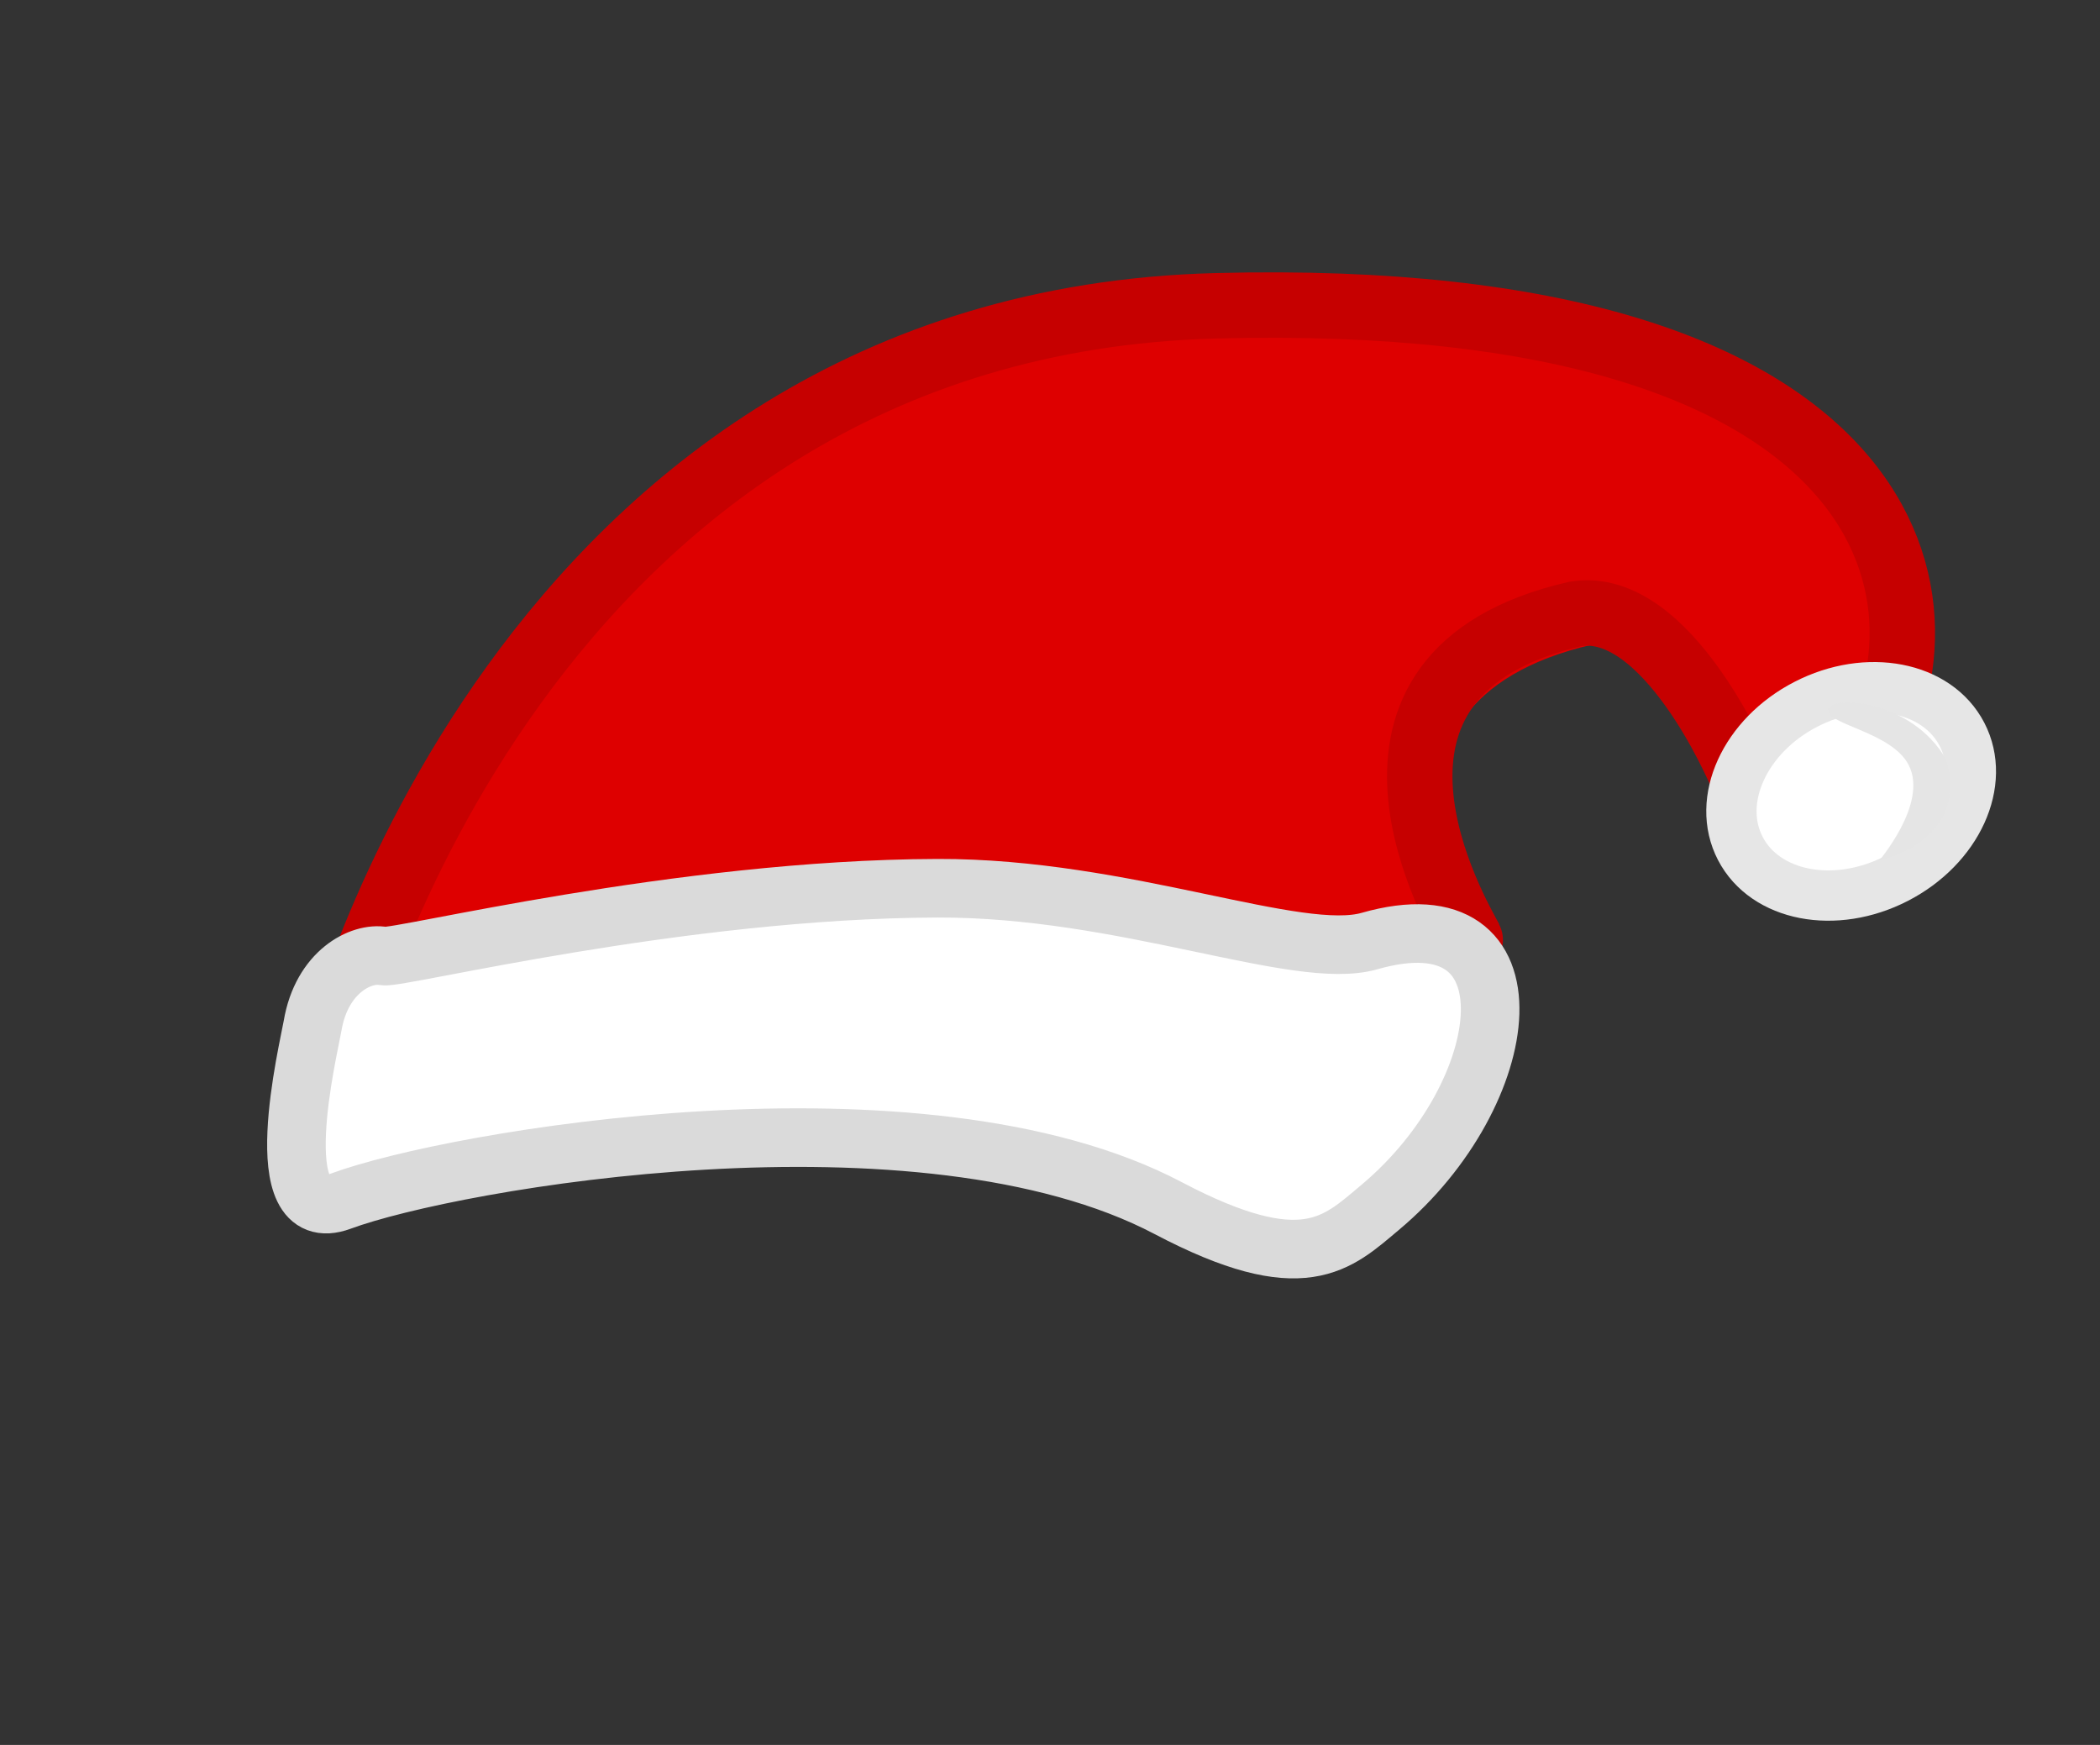 <svg width="65" height="54" viewBox="0 0 65 54" fill="none" xmlns="http://www.w3.org/2000/svg">
<rect x="0" y="0" width="65" height="54" fill="#333333" stroke="none"/>
<path d="M38.166 10.411C16.54 10.974 10.919 33.464 10.919 33.464C10.919 33.464 46.4 30.716 46.036 30.015C45.673 29.314 41.194 21.808 49.298 19.945C52.142 19.48 54.373 24.802 54.41 24.872C54.446 24.942 54.875 29.517 58.12 24.739C61.364 19.96 59.792 9.847 38.166 10.411Z" fill="#DE0000"/>
<path d="M37.634 9.463C16.008 10.027 10.387 32.516 10.387 32.516C10.387 32.516 45.868 29.769 45.505 29.068C45.141 28.367 40.663 20.86 48.767 18.998C51.611 18.533 53.842 23.855 53.878 23.925C53.915 23.995 54.343 28.57 57.588 23.791C60.833 19.013 59.26 8.9 37.634 9.463Z" fill="#DE0000" stroke="#C60000" stroke-width="2.025"/>
<path d="M55.899 21.794C54.004 22.769 53.094 24.767 53.867 26.257C54.639 27.746 56.801 28.163 58.696 27.188C60.591 26.213 61.501 24.215 60.728 22.725C59.956 21.235 57.794 20.818 55.899 21.794Z" fill="white"/>
<path d="M55.899 21.794C54.004 22.769 53.094 24.767 53.867 26.257C54.639 27.746 56.801 28.163 58.696 27.188C60.591 26.213 61.501 24.215 60.728 22.725C59.956 21.235 57.794 20.818 55.899 21.794Z" stroke="#E6E6E6" stroke-width="1.557"/>
<path d="M56.591 21.971C56.557 22.433 58.561 22.654 59.081 23.68C59.698 24.894 58.094 26.698 58.17 26.641C58.246 26.585 60.955 26.04 60.239 23.504C59.161 21.625 56.624 21.508 56.591 21.971Z" fill="#E5E5E5"/>
<path d="M11.868 29.587C11.183 29.46 9.958 30.065 9.675 31.746C9.555 32.452 8.194 38.043 10.547 37.172C14.007 35.891 28.524 33.367 36.158 37.387C40.345 39.591 41.387 38.48 42.712 37.371C46.935 33.84 47.69 27.607 42.388 29.123C40.159 29.76 34.822 27.469 29.018 27.488C21.012 27.513 12.353 29.677 11.868 29.587Z" fill="white"/>
<path d="M11.868 29.587C11.183 29.46 9.958 30.065 9.675 31.746C9.555 32.452 8.194 38.043 10.547 37.172C14.007 35.891 28.524 33.367 36.158 37.387C40.345 39.591 41.387 38.48 42.712 37.371C46.935 33.84 47.69 27.607 42.388 29.123C40.159 29.76 34.822 27.469 29.018 27.488C21.012 27.513 12.353 29.677 11.868 29.587Z" stroke="#DADADA" stroke-width="1.813"/>
</svg>
